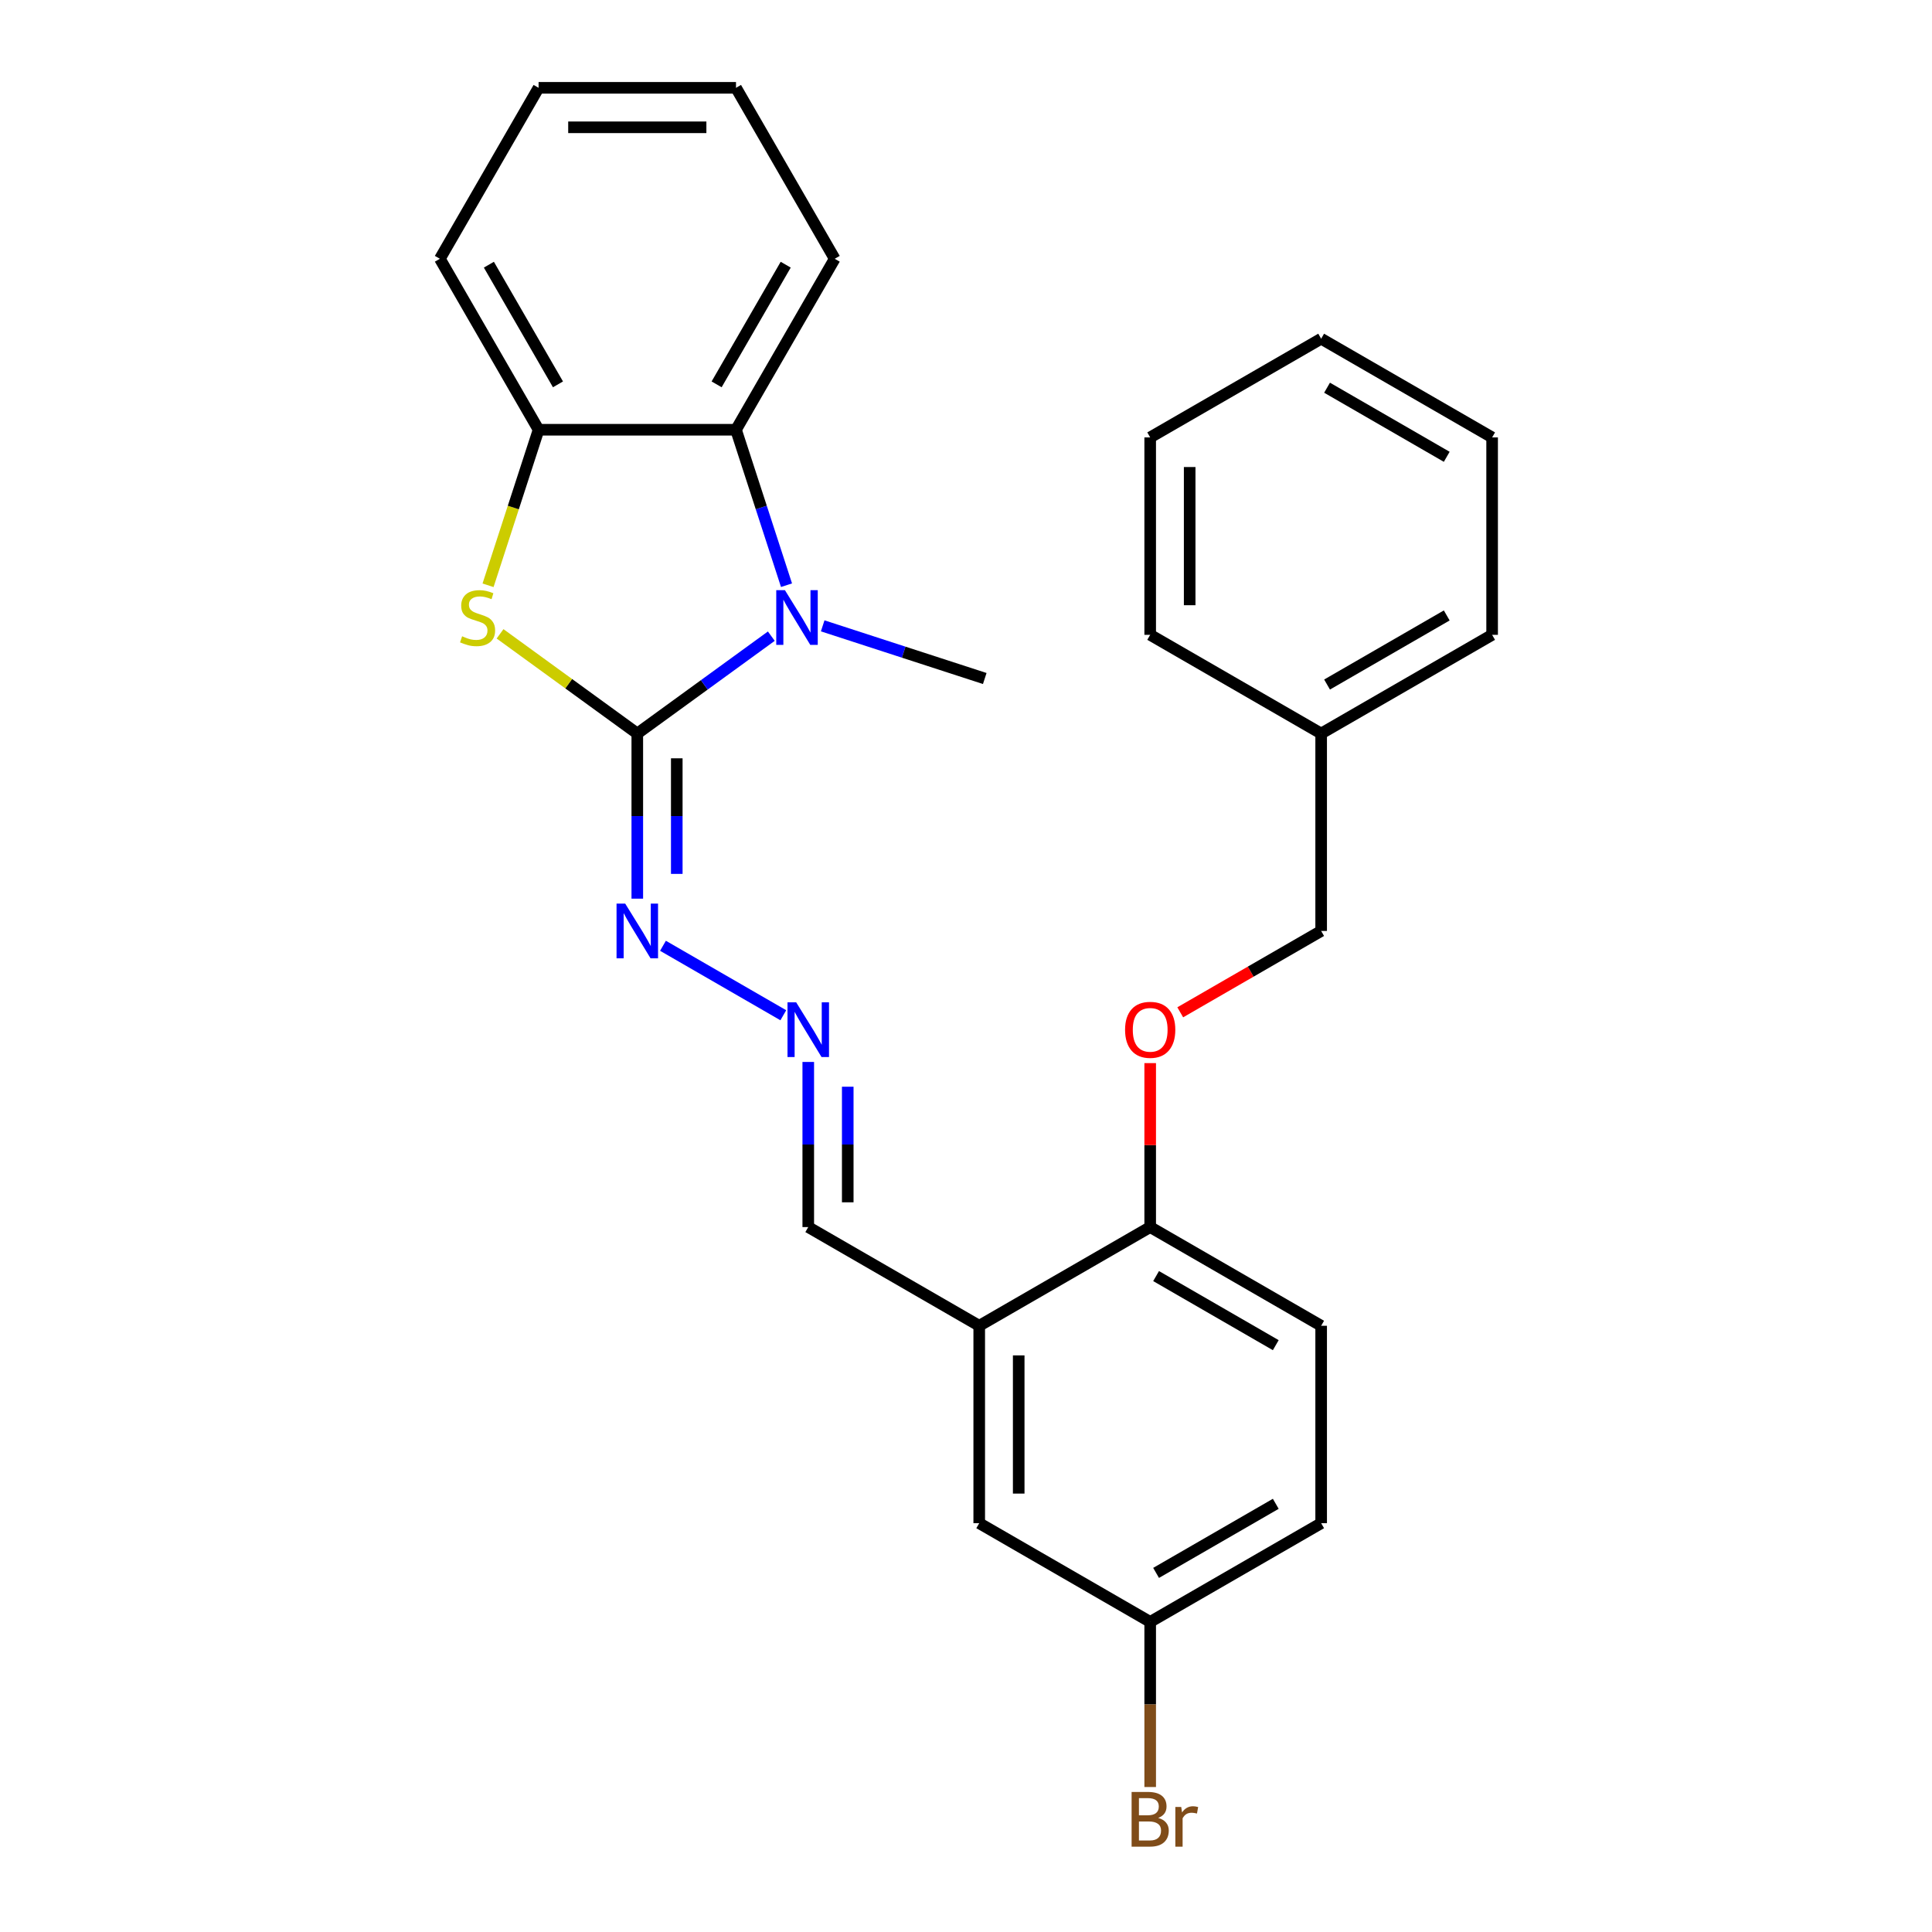 <?xml version='1.0' encoding='iso-8859-1'?>
<svg version='1.1' baseProfile='full'
              xmlns='http://www.w3.org/2000/svg'
                      xmlns:rdkit='http://www.rdkit.org/xml'
                      xmlns:xlink='http://www.w3.org/1999/xlink'
                  xml:space='preserve'
width='1000px' height='1000px' viewBox='0 0 1000 1000'>
<!-- END OF HEADER -->
<rect style='opacity:1.0;fill:#FFFFFF;stroke:none' width='1000' height='1000' x='0' y='0'> </rect>
<path class='bond-0' d='M 329.862,379.678 L 364.548,354.478' style='fill:none;fill-rule:evenodd;stroke:#000000;stroke-width:6px;stroke-linecap:butt;stroke-linejoin:miter;stroke-opacity:1' />
<path class='bond-0' d='M 364.548,354.478 L 399.234,329.277' style='fill:none;fill-rule:evenodd;stroke:#0000FF;stroke-width:6px;stroke-linecap:butt;stroke-linejoin:miter;stroke-opacity:1' />
<path class='bond-1' d='M 329.862,379.678 L 294.346,353.875' style='fill:none;fill-rule:evenodd;stroke:#000000;stroke-width:6px;stroke-linecap:butt;stroke-linejoin:miter;stroke-opacity:1' />
<path class='bond-1' d='M 294.346,353.875 L 258.83,328.071' style='fill:none;fill-rule:evenodd;stroke:#CCCC00;stroke-width:6px;stroke-linecap:butt;stroke-linejoin:miter;stroke-opacity:1' />
<path class='bond-4' d='M 329.862,379.678 L 329.862,422.412' style='fill:none;fill-rule:evenodd;stroke:#000000;stroke-width:6px;stroke-linecap:butt;stroke-linejoin:miter;stroke-opacity:1' />
<path class='bond-4' d='M 329.862,422.412 L 329.862,465.145' style='fill:none;fill-rule:evenodd;stroke:#0000FF;stroke-width:6px;stroke-linecap:butt;stroke-linejoin:miter;stroke-opacity:1' />
<path class='bond-4' d='M 350.298,392.498 L 350.298,422.412' style='fill:none;fill-rule:evenodd;stroke:#000000;stroke-width:6px;stroke-linecap:butt;stroke-linejoin:miter;stroke-opacity:1' />
<path class='bond-4' d='M 350.298,422.412 L 350.298,452.325' style='fill:none;fill-rule:evenodd;stroke:#0000FF;stroke-width:6px;stroke-linecap:butt;stroke-linejoin:miter;stroke-opacity:1' />
<path class='bond-2' d='M 407.097,302.903 L 394.025,262.67' style='fill:none;fill-rule:evenodd;stroke:#0000FF;stroke-width:6px;stroke-linecap:butt;stroke-linejoin:miter;stroke-opacity:1' />
<path class='bond-2' d='M 394.025,262.67 L 380.952,222.438' style='fill:none;fill-rule:evenodd;stroke:#000000;stroke-width:6px;stroke-linecap:butt;stroke-linejoin:miter;stroke-opacity:1' />
<path class='bond-13' d='M 425.823,323.937 L 467.765,337.565' style='fill:none;fill-rule:evenodd;stroke:#0000FF;stroke-width:6px;stroke-linecap:butt;stroke-linejoin:miter;stroke-opacity:1' />
<path class='bond-13' d='M 467.765,337.565 L 509.708,351.194' style='fill:none;fill-rule:evenodd;stroke:#000000;stroke-width:6px;stroke-linecap:butt;stroke-linejoin:miter;stroke-opacity:1' />
<path class='bond-3' d='M 252.613,302.943 L 265.692,262.69' style='fill:none;fill-rule:evenodd;stroke:#CCCC00;stroke-width:6px;stroke-linecap:butt;stroke-linejoin:miter;stroke-opacity:1' />
<path class='bond-3' d='M 265.692,262.69 L 278.771,222.438' style='fill:none;fill-rule:evenodd;stroke:#000000;stroke-width:6px;stroke-linecap:butt;stroke-linejoin:miter;stroke-opacity:1' />
<path class='bond-18' d='M 380.952,222.438 L 432.043,133.946' style='fill:none;fill-rule:evenodd;stroke:#000000;stroke-width:6px;stroke-linecap:butt;stroke-linejoin:miter;stroke-opacity:1' />
<path class='bond-18' d='M 370.918,198.946 L 406.681,137.002' style='fill:none;fill-rule:evenodd;stroke:#000000;stroke-width:6px;stroke-linecap:butt;stroke-linejoin:miter;stroke-opacity:1' />
<path class='bond-27' d='M 380.952,222.438 L 278.771,222.438' style='fill:none;fill-rule:evenodd;stroke:#000000;stroke-width:6px;stroke-linecap:butt;stroke-linejoin:miter;stroke-opacity:1' />
<path class='bond-19' d='M 278.771,222.438 L 227.68,133.946' style='fill:none;fill-rule:evenodd;stroke:#000000;stroke-width:6px;stroke-linecap:butt;stroke-linejoin:miter;stroke-opacity:1' />
<path class='bond-19' d='M 288.806,198.946 L 253.042,137.002' style='fill:none;fill-rule:evenodd;stroke:#000000;stroke-width:6px;stroke-linecap:butt;stroke-linejoin:miter;stroke-opacity:1' />
<path class='bond-6' d='M 343.156,489.535 L 405.443,525.496' style='fill:none;fill-rule:evenodd;stroke:#0000FF;stroke-width:6px;stroke-linecap:butt;stroke-linejoin:miter;stroke-opacity:1' />
<path class='bond-5' d='M 506.845,686.222 L 418.353,635.132' style='fill:none;fill-rule:evenodd;stroke:#000000;stroke-width:6px;stroke-linecap:butt;stroke-linejoin:miter;stroke-opacity:1' />
<path class='bond-7' d='M 506.845,686.222 L 595.336,635.132' style='fill:none;fill-rule:evenodd;stroke:#000000;stroke-width:6px;stroke-linecap:butt;stroke-linejoin:miter;stroke-opacity:1' />
<path class='bond-8' d='M 506.845,686.222 L 506.845,788.403' style='fill:none;fill-rule:evenodd;stroke:#000000;stroke-width:6px;stroke-linecap:butt;stroke-linejoin:miter;stroke-opacity:1' />
<path class='bond-8' d='M 527.281,701.549 L 527.281,773.076' style='fill:none;fill-rule:evenodd;stroke:#000000;stroke-width:6px;stroke-linecap:butt;stroke-linejoin:miter;stroke-opacity:1' />
<path class='bond-10' d='M 418.353,549.665 L 418.353,592.398' style='fill:none;fill-rule:evenodd;stroke:#0000FF;stroke-width:6px;stroke-linecap:butt;stroke-linejoin:miter;stroke-opacity:1' />
<path class='bond-10' d='M 418.353,592.398 L 418.353,635.132' style='fill:none;fill-rule:evenodd;stroke:#000000;stroke-width:6px;stroke-linecap:butt;stroke-linejoin:miter;stroke-opacity:1' />
<path class='bond-10' d='M 438.79,562.485 L 438.79,592.398' style='fill:none;fill-rule:evenodd;stroke:#0000FF;stroke-width:6px;stroke-linecap:butt;stroke-linejoin:miter;stroke-opacity:1' />
<path class='bond-10' d='M 438.79,592.398 L 438.79,622.312' style='fill:none;fill-rule:evenodd;stroke:#000000;stroke-width:6px;stroke-linecap:butt;stroke-linejoin:miter;stroke-opacity:1' />
<path class='bond-9' d='M 595.336,635.132 L 595.336,592.698' style='fill:none;fill-rule:evenodd;stroke:#000000;stroke-width:6px;stroke-linecap:butt;stroke-linejoin:miter;stroke-opacity:1' />
<path class='bond-9' d='M 595.336,592.698 L 595.336,550.265' style='fill:none;fill-rule:evenodd;stroke:#FF0000;stroke-width:6px;stroke-linecap:butt;stroke-linejoin:miter;stroke-opacity:1' />
<path class='bond-11' d='M 595.336,635.132 L 683.828,686.222' style='fill:none;fill-rule:evenodd;stroke:#000000;stroke-width:6px;stroke-linecap:butt;stroke-linejoin:miter;stroke-opacity:1' />
<path class='bond-11' d='M 598.392,660.493 L 660.336,696.257' style='fill:none;fill-rule:evenodd;stroke:#000000;stroke-width:6px;stroke-linecap:butt;stroke-linejoin:miter;stroke-opacity:1' />
<path class='bond-12' d='M 506.845,788.403 L 595.336,839.494' style='fill:none;fill-rule:evenodd;stroke:#000000;stroke-width:6px;stroke-linecap:butt;stroke-linejoin:miter;stroke-opacity:1' />
<path class='bond-14' d='M 610.891,523.97 L 647.359,502.915' style='fill:none;fill-rule:evenodd;stroke:#FF0000;stroke-width:6px;stroke-linecap:butt;stroke-linejoin:miter;stroke-opacity:1' />
<path class='bond-14' d='M 647.359,502.915 L 683.828,481.86' style='fill:none;fill-rule:evenodd;stroke:#000000;stroke-width:6px;stroke-linecap:butt;stroke-linejoin:miter;stroke-opacity:1' />
<path class='bond-29' d='M 683.828,686.222 L 683.828,788.403' style='fill:none;fill-rule:evenodd;stroke:#000000;stroke-width:6px;stroke-linecap:butt;stroke-linejoin:miter;stroke-opacity:1' />
<path class='bond-15' d='M 595.336,839.494 L 683.828,788.403' style='fill:none;fill-rule:evenodd;stroke:#000000;stroke-width:6px;stroke-linecap:butt;stroke-linejoin:miter;stroke-opacity:1' />
<path class='bond-15' d='M 598.392,814.132 L 660.336,778.369' style='fill:none;fill-rule:evenodd;stroke:#000000;stroke-width:6px;stroke-linecap:butt;stroke-linejoin:miter;stroke-opacity:1' />
<path class='bond-16' d='M 595.336,839.494 L 595.336,882.227' style='fill:none;fill-rule:evenodd;stroke:#000000;stroke-width:6px;stroke-linecap:butt;stroke-linejoin:miter;stroke-opacity:1' />
<path class='bond-16' d='M 595.336,882.227 L 595.336,924.961' style='fill:none;fill-rule:evenodd;stroke:#7F4C19;stroke-width:6px;stroke-linecap:butt;stroke-linejoin:miter;stroke-opacity:1' />
<path class='bond-17' d='M 683.828,481.86 L 683.828,379.678' style='fill:none;fill-rule:evenodd;stroke:#000000;stroke-width:6px;stroke-linecap:butt;stroke-linejoin:miter;stroke-opacity:1' />
<path class='bond-20' d='M 683.828,379.678 L 772.32,328.588' style='fill:none;fill-rule:evenodd;stroke:#000000;stroke-width:6px;stroke-linecap:butt;stroke-linejoin:miter;stroke-opacity:1' />
<path class='bond-20' d='M 686.884,354.317 L 748.828,318.553' style='fill:none;fill-rule:evenodd;stroke:#000000;stroke-width:6px;stroke-linecap:butt;stroke-linejoin:miter;stroke-opacity:1' />
<path class='bond-21' d='M 683.828,379.678 L 595.336,328.588' style='fill:none;fill-rule:evenodd;stroke:#000000;stroke-width:6px;stroke-linecap:butt;stroke-linejoin:miter;stroke-opacity:1' />
<path class='bond-22' d='M 432.043,133.946 L 380.952,45.455' style='fill:none;fill-rule:evenodd;stroke:#000000;stroke-width:6px;stroke-linecap:butt;stroke-linejoin:miter;stroke-opacity:1' />
<path class='bond-23' d='M 227.68,133.946 L 278.771,45.455' style='fill:none;fill-rule:evenodd;stroke:#000000;stroke-width:6px;stroke-linecap:butt;stroke-linejoin:miter;stroke-opacity:1' />
<path class='bond-25' d='M 772.32,328.588 L 772.32,226.407' style='fill:none;fill-rule:evenodd;stroke:#000000;stroke-width:6px;stroke-linecap:butt;stroke-linejoin:miter;stroke-opacity:1' />
<path class='bond-24' d='M 595.336,328.588 L 595.336,226.407' style='fill:none;fill-rule:evenodd;stroke:#000000;stroke-width:6px;stroke-linecap:butt;stroke-linejoin:miter;stroke-opacity:1' />
<path class='bond-24' d='M 615.773,313.261 L 615.773,241.734' style='fill:none;fill-rule:evenodd;stroke:#000000;stroke-width:6px;stroke-linecap:butt;stroke-linejoin:miter;stroke-opacity:1' />
<path class='bond-28' d='M 380.952,45.455 L 278.771,45.455' style='fill:none;fill-rule:evenodd;stroke:#000000;stroke-width:6px;stroke-linecap:butt;stroke-linejoin:miter;stroke-opacity:1' />
<path class='bond-28' d='M 365.625,65.891 L 294.098,65.891' style='fill:none;fill-rule:evenodd;stroke:#000000;stroke-width:6px;stroke-linecap:butt;stroke-linejoin:miter;stroke-opacity:1' />
<path class='bond-26' d='M 595.336,226.407 L 683.828,175.316' style='fill:none;fill-rule:evenodd;stroke:#000000;stroke-width:6px;stroke-linecap:butt;stroke-linejoin:miter;stroke-opacity:1' />
<path class='bond-30' d='M 772.32,226.407 L 683.828,175.316' style='fill:none;fill-rule:evenodd;stroke:#000000;stroke-width:6px;stroke-linecap:butt;stroke-linejoin:miter;stroke-opacity:1' />
<path class='bond-30' d='M 748.828,236.441 L 686.884,200.678' style='fill:none;fill-rule:evenodd;stroke:#000000;stroke-width:6px;stroke-linecap:butt;stroke-linejoin:miter;stroke-opacity:1' />
<path  class='atom-1' d='M 406.268 305.458
L 415.548 320.458
Q 416.468 321.938, 417.948 324.618
Q 419.428 327.298, 419.508 327.458
L 419.508 305.458
L 423.268 305.458
L 423.268 333.778
L 419.388 333.778
L 409.428 317.378
Q 408.268 315.458, 407.028 313.258
Q 405.828 311.058, 405.468 310.378
L 405.468 333.778
L 401.788 333.778
L 401.788 305.458
L 406.268 305.458
' fill='#0000FF'/>
<path  class='atom-2' d='M 239.195 329.338
Q 239.515 329.458, 240.835 330.018
Q 242.155 330.578, 243.595 330.938
Q 245.075 331.258, 246.515 331.258
Q 249.195 331.258, 250.755 329.978
Q 252.315 328.658, 252.315 326.378
Q 252.315 324.818, 251.515 323.858
Q 250.755 322.898, 249.555 322.378
Q 248.355 321.858, 246.355 321.258
Q 243.835 320.498, 242.315 319.778
Q 240.835 319.058, 239.755 317.538
Q 238.715 316.018, 238.715 313.458
Q 238.715 309.898, 241.115 307.698
Q 243.555 305.498, 248.355 305.498
Q 251.635 305.498, 255.355 307.058
L 254.435 310.138
Q 251.035 308.738, 248.475 308.738
Q 245.715 308.738, 244.195 309.898
Q 242.675 311.018, 242.715 312.978
Q 242.715 314.498, 243.475 315.418
Q 244.275 316.338, 245.395 316.858
Q 246.555 317.378, 248.475 317.978
Q 251.035 318.778, 252.555 319.578
Q 254.075 320.378, 255.155 322.018
Q 256.275 323.618, 256.275 326.378
Q 256.275 330.298, 253.635 332.418
Q 251.035 334.498, 246.675 334.498
Q 244.155 334.498, 242.235 333.938
Q 240.355 333.418, 238.115 332.498
L 239.195 329.338
' fill='#CCCC00'/>
<path  class='atom-5' d='M 323.602 467.7
L 332.882 482.7
Q 333.802 484.18, 335.282 486.86
Q 336.762 489.54, 336.842 489.7
L 336.842 467.7
L 340.602 467.7
L 340.602 496.02
L 336.722 496.02
L 326.762 479.62
Q 325.602 477.7, 324.362 475.5
Q 323.162 473.3, 322.802 472.62
L 322.802 496.02
L 319.122 496.02
L 319.122 467.7
L 323.602 467.7
' fill='#0000FF'/>
<path  class='atom-7' d='M 412.093 518.79
L 421.373 533.79
Q 422.293 535.27, 423.773 537.95
Q 425.253 540.63, 425.333 540.79
L 425.333 518.79
L 429.093 518.79
L 429.093 547.11
L 425.213 547.11
L 415.253 530.71
Q 414.093 528.79, 412.853 526.59
Q 411.653 524.39, 411.293 523.71
L 411.293 547.11
L 407.613 547.11
L 407.613 518.79
L 412.093 518.79
' fill='#0000FF'/>
<path  class='atom-10' d='M 582.336 533.03
Q 582.336 526.23, 585.696 522.43
Q 589.056 518.63, 595.336 518.63
Q 601.616 518.63, 604.976 522.43
Q 608.336 526.23, 608.336 533.03
Q 608.336 539.91, 604.936 543.83
Q 601.536 547.71, 595.336 547.71
Q 589.096 547.71, 585.696 543.83
Q 582.336 539.95, 582.336 533.03
M 595.336 544.51
Q 599.656 544.51, 601.976 541.63
Q 604.336 538.71, 604.336 533.03
Q 604.336 527.47, 601.976 524.67
Q 599.656 521.83, 595.336 521.83
Q 591.016 521.83, 588.656 524.63
Q 586.336 527.43, 586.336 533.03
Q 586.336 538.75, 588.656 541.63
Q 591.016 544.51, 595.336 544.51
' fill='#FF0000'/>
<path  class='atom-17' d='M 599.476 940.955
Q 602.196 941.715, 603.556 943.395
Q 604.956 945.035, 604.956 947.475
Q 604.956 951.395, 602.436 953.635
Q 599.956 955.835, 595.236 955.835
L 585.716 955.835
L 585.716 927.515
L 594.076 927.515
Q 598.916 927.515, 601.356 929.475
Q 603.796 931.435, 603.796 935.035
Q 603.796 939.315, 599.476 940.955
M 589.516 930.715
L 589.516 939.595
L 594.076 939.595
Q 596.876 939.595, 598.316 938.475
Q 599.796 937.315, 599.796 935.035
Q 599.796 930.715, 594.076 930.715
L 589.516 930.715
M 595.236 952.635
Q 597.996 952.635, 599.476 951.315
Q 600.956 949.995, 600.956 947.475
Q 600.956 945.155, 599.316 943.995
Q 597.716 942.795, 594.636 942.795
L 589.516 942.795
L 589.516 952.635
L 595.236 952.635
' fill='#7F4C19'/>
<path  class='atom-17' d='M 611.396 935.275
L 611.836 938.115
Q 613.996 934.915, 617.516 934.915
Q 618.636 934.915, 620.156 935.315
L 619.556 938.675
Q 617.836 938.275, 616.876 938.275
Q 615.196 938.275, 614.076 938.955
Q 612.996 939.595, 612.116 941.155
L 612.116 955.835
L 608.356 955.835
L 608.356 935.275
L 611.396 935.275
' fill='#7F4C19'/>
</svg>

